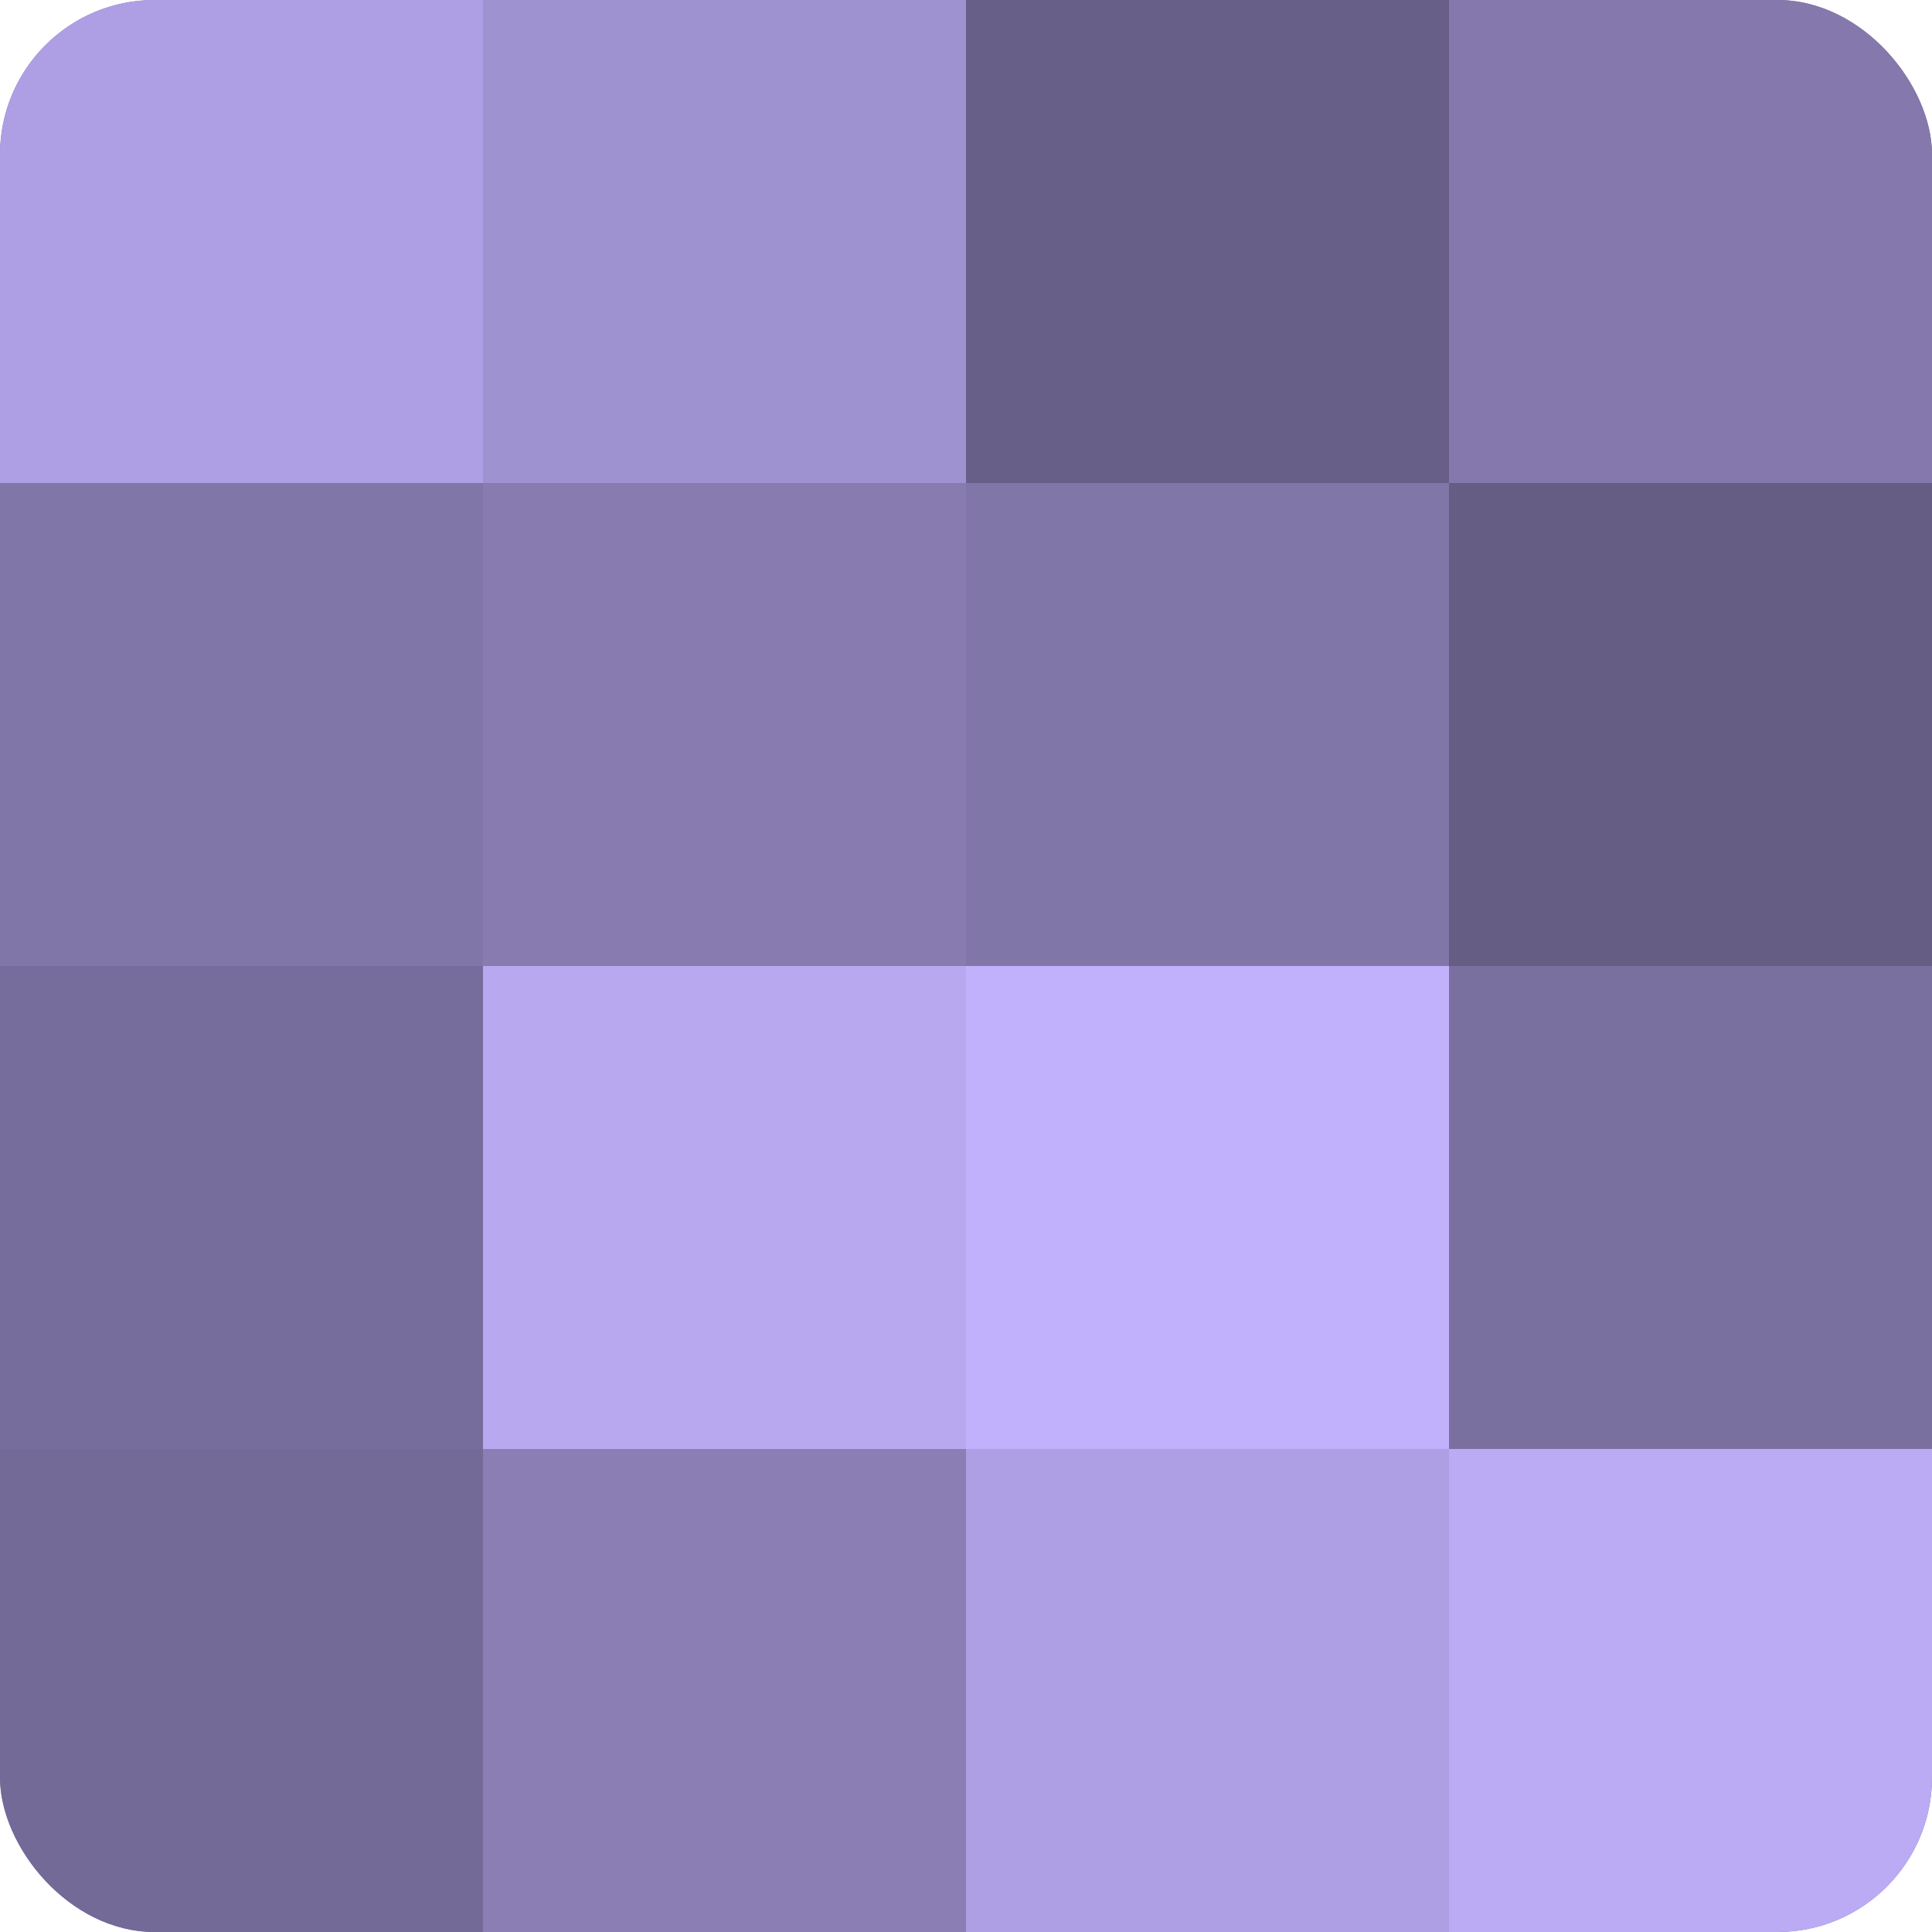 <?xml version="1.0" encoding="UTF-8"?>
<svg xmlns="http://www.w3.org/2000/svg" width="60" height="60" viewBox="0 0 100 100" preserveAspectRatio="xMidYMid meet"><defs><clipPath id="c" width="100" height="100"><rect width="100" height="100" rx="8" ry="8"/></clipPath></defs><g clip-path="url(#c)"><rect width="100" height="100" fill="#7a70a0"/><rect width="25" height="25" fill="#ae9fe4"/><rect y="25" width="25" height="25" fill="#8176a8"/><rect y="50" width="25" height="25" fill="#776d9c"/><rect y="75" width="25" height="25" fill="#746a98"/><rect x="25" width="25" height="25" fill="#9f92d0"/><rect x="25" y="25" width="25" height="25" fill="#877bb0"/><rect x="25" y="50" width="25" height="25" fill="#b7a8f0"/><rect x="25" y="75" width="25" height="25" fill="#8a7eb4"/><rect x="50" width="25" height="25" fill="#685f88"/><rect x="50" y="25" width="25" height="25" fill="#8176a8"/><rect x="50" y="50" width="25" height="25" fill="#c1b0fc"/><rect x="50" y="75" width="25" height="25" fill="#ae9fe4"/><rect x="75" width="25" height="25" fill="#8478ac"/><rect x="75" y="25" width="25" height="25" fill="#655d84"/><rect x="75" y="50" width="25" height="25" fill="#7a70a0"/><rect x="75" y="75" width="25" height="25" fill="#baabf4"/></g></svg>
